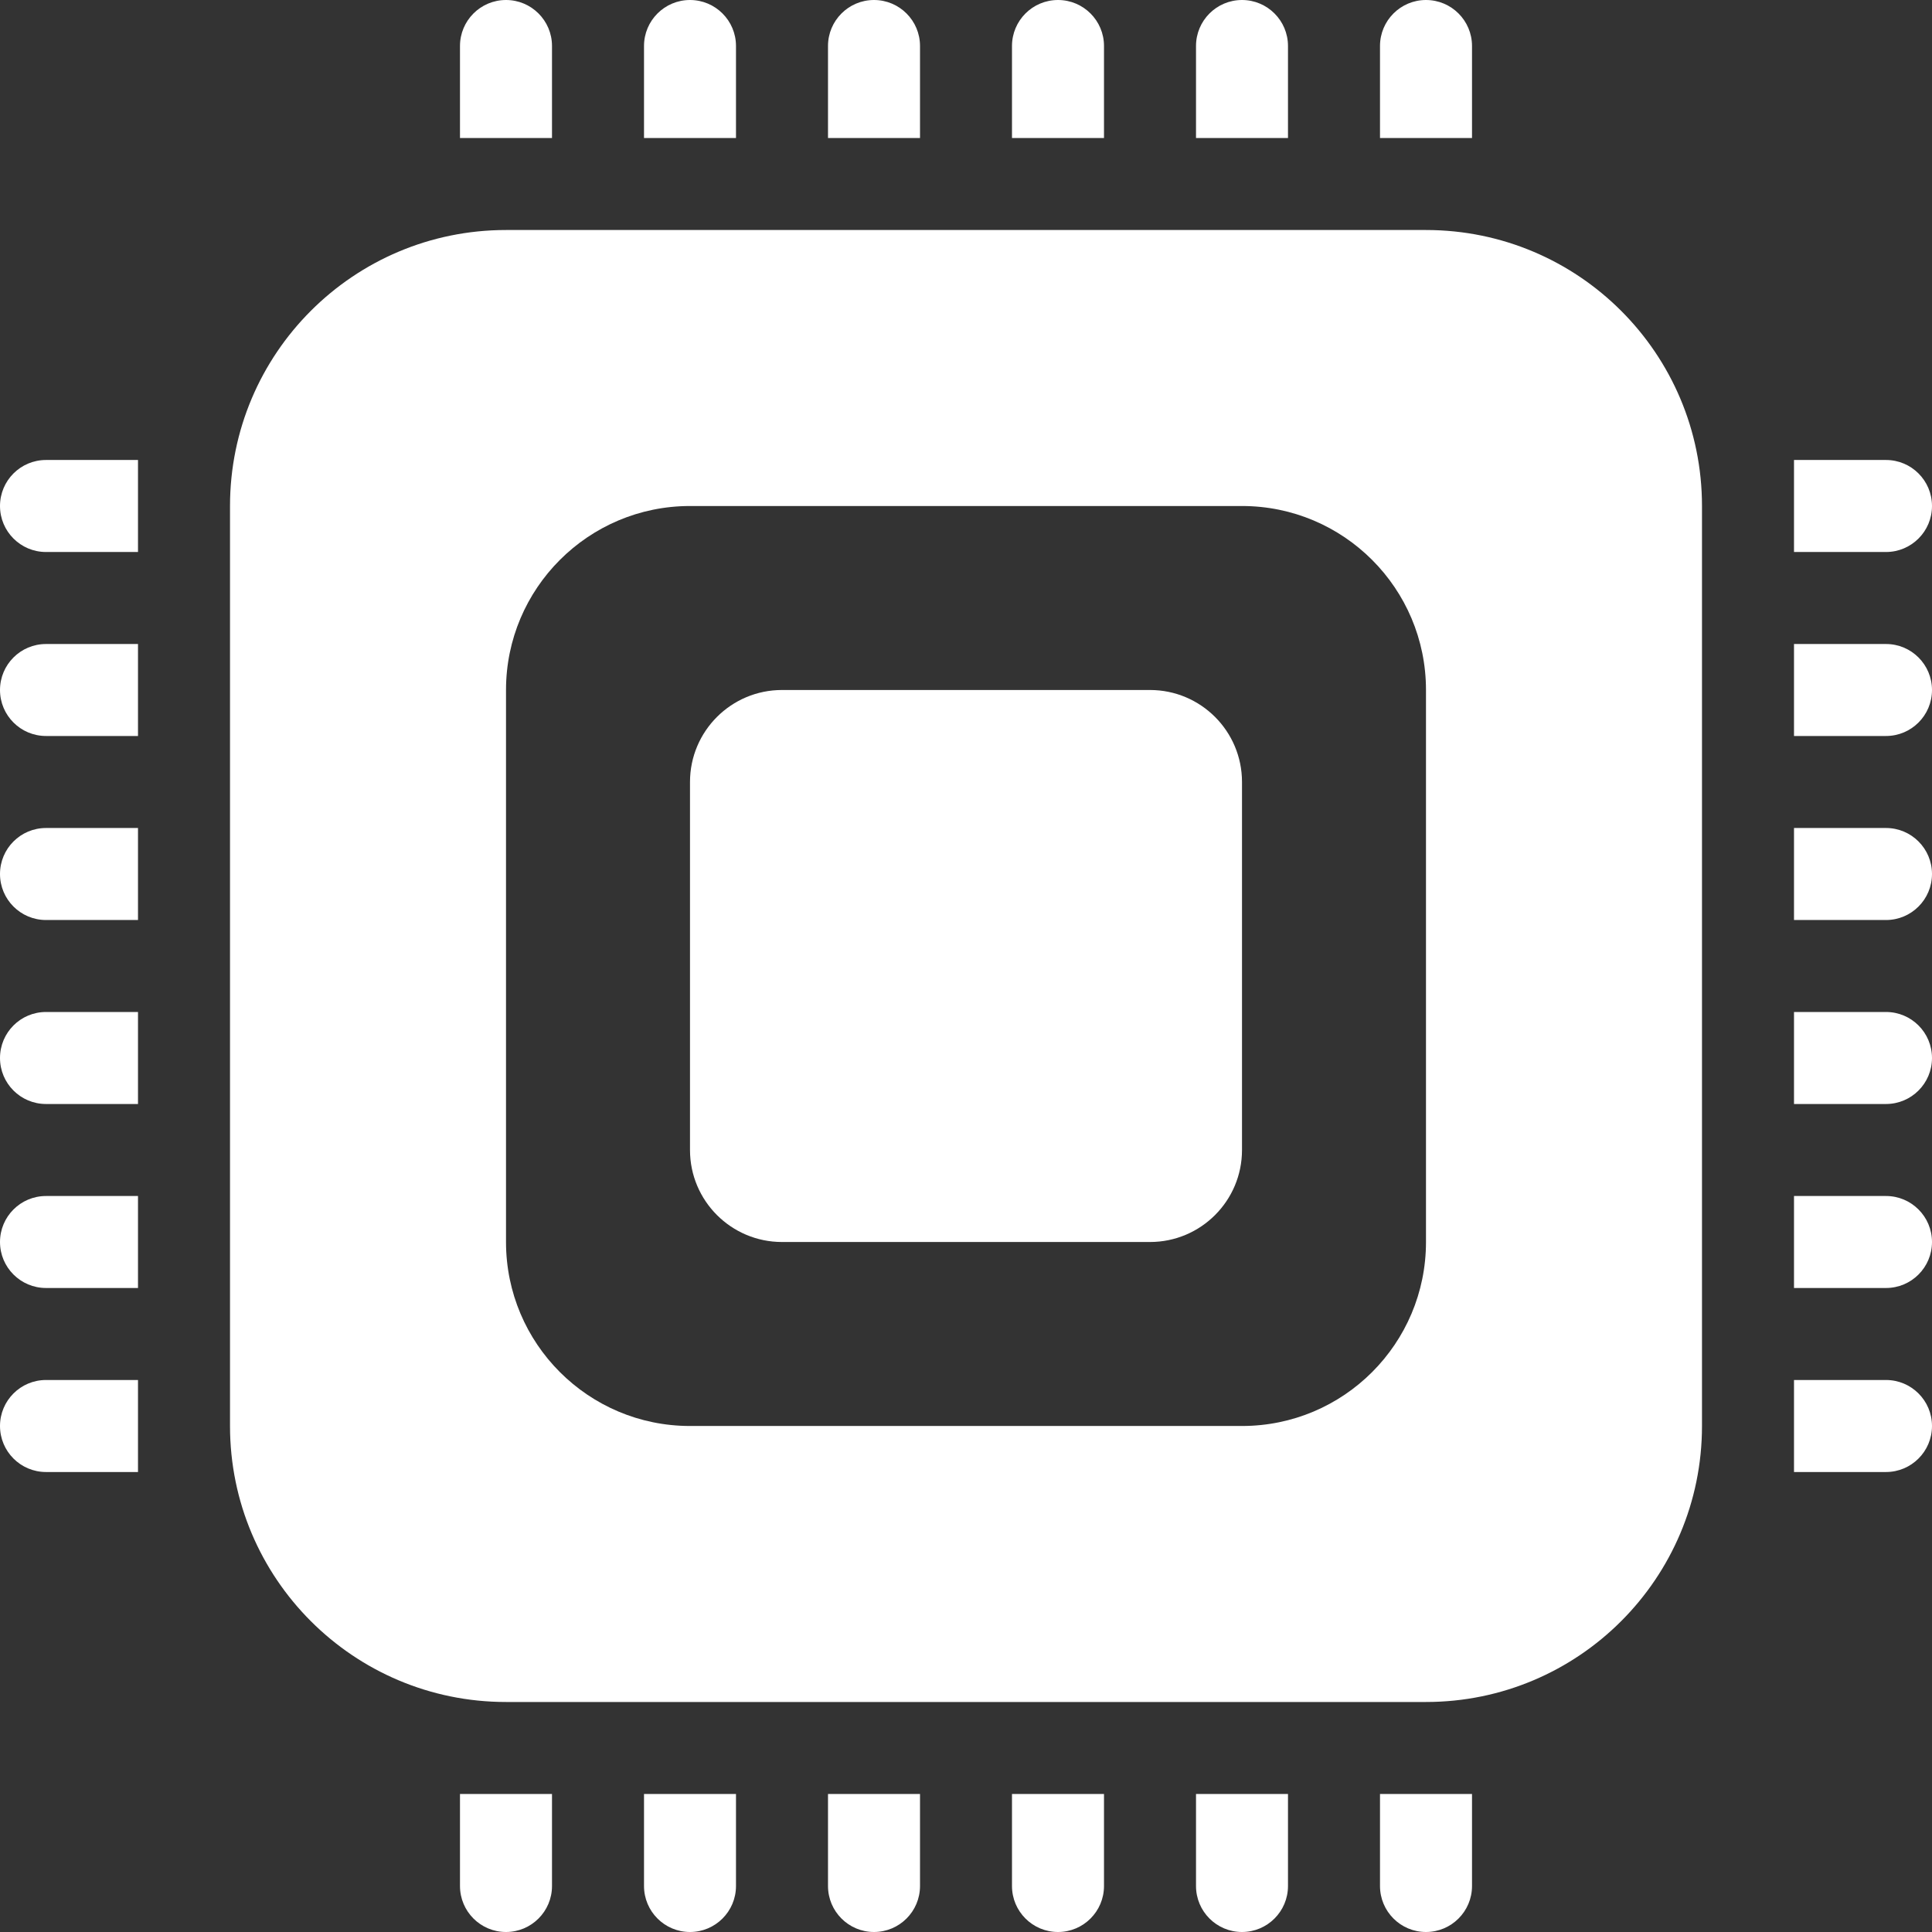 <svg width="56" height="56" viewBox="0 0 56 56" fill="none" xmlns="http://www.w3.org/2000/svg">
<rect x="0" y="0" width="56" height="56" fill="#333333" stroke="none"/>
<path fill-rule="evenodd" clip-rule="evenodd" d="M14.667 6.667C10.248 6.667 6.667 10.248 6.667 14.667V41.333C6.667 45.752 10.248 49.333 14.667 49.333H41.333C45.752 49.333 49.333 45.752 49.333 41.333V14.667C49.333 10.248 45.752 6.667 41.333 6.667H14.667ZM20 14.667C17.055 14.667 14.667 17.055 14.667 20V36C14.667 38.946 17.055 41.333 20 41.333H36C38.946 41.333 41.333 38.946 41.333 36V20C41.333 17.055 38.946 14.667 36 14.667H20Z" fill="white"/>
<path d="M20 22.667C20 21.194 21.194 20 22.667 20H33.333C34.806 20 36 21.194 36 22.667V33.333C36 34.806 34.806 36 33.333 36H22.667C21.194 36 20 34.806 20 33.333V22.667Z" fill="white"/>
<path fill-rule="evenodd" clip-rule="evenodd" d="M14.667 0C15.403 3.21888e-08 16 0.597 16 1.333V4H13.333V1.333C13.333 0.597 13.93 -3.21876e-08 14.667 0Z" fill="white"/>
<path fill-rule="evenodd" clip-rule="evenodd" d="M20 0C20.736 3.21888e-08 21.333 0.597 21.333 1.333V4H18.667V1.333C18.667 0.597 19.264 -3.21876e-08 20 0Z" fill="white"/>
<path fill-rule="evenodd" clip-rule="evenodd" d="M25.333 0C26.07 3.21888e-08 26.667 0.597 26.667 1.333V4H24V1.333C24 0.597 24.597 -3.21876e-08 25.333 0Z" fill="white"/>
<path fill-rule="evenodd" clip-rule="evenodd" d="M30.667 0C31.403 3.21888e-08 32 0.597 32 1.333V4H29.333V1.333C29.333 0.597 29.93 -3.21876e-08 30.667 0Z" fill="white"/>
<path fill-rule="evenodd" clip-rule="evenodd" d="M36 0C36.736 3.21888e-08 37.333 0.597 37.333 1.333V4H34.667V1.333C34.667 0.597 35.264 -3.21876e-08 36 0Z" fill="white"/>
<path fill-rule="evenodd" clip-rule="evenodd" d="M41.333 0C42.07 3.21888e-08 42.667 0.597 42.667 1.333V4H40V1.333C40 0.597 40.597 -3.21876e-08 41.333 0Z" fill="white"/>
<path fill-rule="evenodd" clip-rule="evenodd" d="M41.333 56C40.597 56 40 55.403 40 54.667V52H42.667V54.667C42.667 55.403 42.07 56 41.333 56Z" fill="white"/>
<path fill-rule="evenodd" clip-rule="evenodd" d="M36 56C35.264 56 34.667 55.403 34.667 54.667V52H37.333V54.667C37.333 55.403 36.736 56 36 56Z" fill="white"/>
<path fill-rule="evenodd" clip-rule="evenodd" d="M30.667 56C29.93 56 29.333 55.403 29.333 54.667V52H32V54.667C32 55.403 31.403 56 30.667 56Z" fill="white"/>
<path fill-rule="evenodd" clip-rule="evenodd" d="M25.333 56C24.597 56 24 55.403 24 54.667V52H26.667V54.667C26.667 55.403 26.07 56 25.333 56Z" fill="white"/>
<path fill-rule="evenodd" clip-rule="evenodd" d="M20 56C19.264 56 18.667 55.403 18.667 54.667V52H21.333V54.667C21.333 55.403 20.736 56 20 56Z" fill="white"/>
<path fill-rule="evenodd" clip-rule="evenodd" d="M14.667 56C13.93 56 13.333 55.403 13.333 54.667V52H16V54.667C16 55.403 15.403 56 14.667 56Z" fill="white"/>
<path fill-rule="evenodd" clip-rule="evenodd" d="M1.27157e-06 41.333C1.27157e-06 40.597 0.597 40 1.333 40H4V42.667H1.333C0.597 42.667 1.27157e-06 42.07 1.27157e-06 41.333Z" fill="white"/>
<path fill-rule="evenodd" clip-rule="evenodd" d="M6.35783e-07 36C6.35783e-07 35.264 0.597 34.667 1.333 34.667H4V37.333H1.333C0.597 37.333 6.35783e-07 36.736 6.35783e-07 36Z" fill="white"/>
<path fill-rule="evenodd" clip-rule="evenodd" d="M6.35783e-07 30.667C6.35783e-07 29.93 0.597 29.333 1.333 29.333H4V32H1.333C0.597 32 6.35783e-07 31.403 6.35783e-07 30.667Z" fill="white"/>
<path fill-rule="evenodd" clip-rule="evenodd" d="M6.35783e-07 25.333C6.35783e-07 24.597 0.597 24 1.333 24H4V26.667H1.333C0.597 26.667 6.35783e-07 26.07 6.35783e-07 25.333Z" fill="white"/>
<path fill-rule="evenodd" clip-rule="evenodd" d="M0 20C0 19.264 0.597 18.667 1.333 18.667H4V21.333H1.333C0.597 21.333 0 20.736 0 20Z" fill="white"/>
<path fill-rule="evenodd" clip-rule="evenodd" d="M0 14.667C0 13.93 0.597 13.333 1.333 13.333H4V16H1.333C0.597 16 0 15.403 0 14.667Z" fill="white"/>
<path fill-rule="evenodd" clip-rule="evenodd" d="M56 41.333C56 40.597 55.403 40 54.667 40H52V42.667H54.667C55.403 42.667 56 42.07 56 41.333Z" fill="white"/>
<path fill-rule="evenodd" clip-rule="evenodd" d="M56 36C56 35.264 55.403 34.667 54.667 34.667H52V37.333H54.667C55.403 37.333 56 36.736 56 36Z" fill="white"/>
<path fill-rule="evenodd" clip-rule="evenodd" d="M56 30.667C56 29.93 55.403 29.333 54.667 29.333H52V32H54.667C55.403 32 56 31.403 56 30.667Z" fill="white"/>
<path fill-rule="evenodd" clip-rule="evenodd" d="M56 25.333C56 24.597 55.403 24 54.667 24H52V26.667H54.667C55.403 26.667 56 26.07 56 25.333Z" fill="white"/>
<path fill-rule="evenodd" clip-rule="evenodd" d="M56 20C56 19.264 55.403 18.667 54.667 18.667H52V21.333H54.667C55.403 21.333 56 20.736 56 20Z" fill="white"/>
<path fill-rule="evenodd" clip-rule="evenodd" d="M56 14.667C56 13.93 55.403 13.333 54.667 13.333H52V16H54.667C55.403 16 56 15.403 56 14.667Z" fill="white"/>
</svg>
